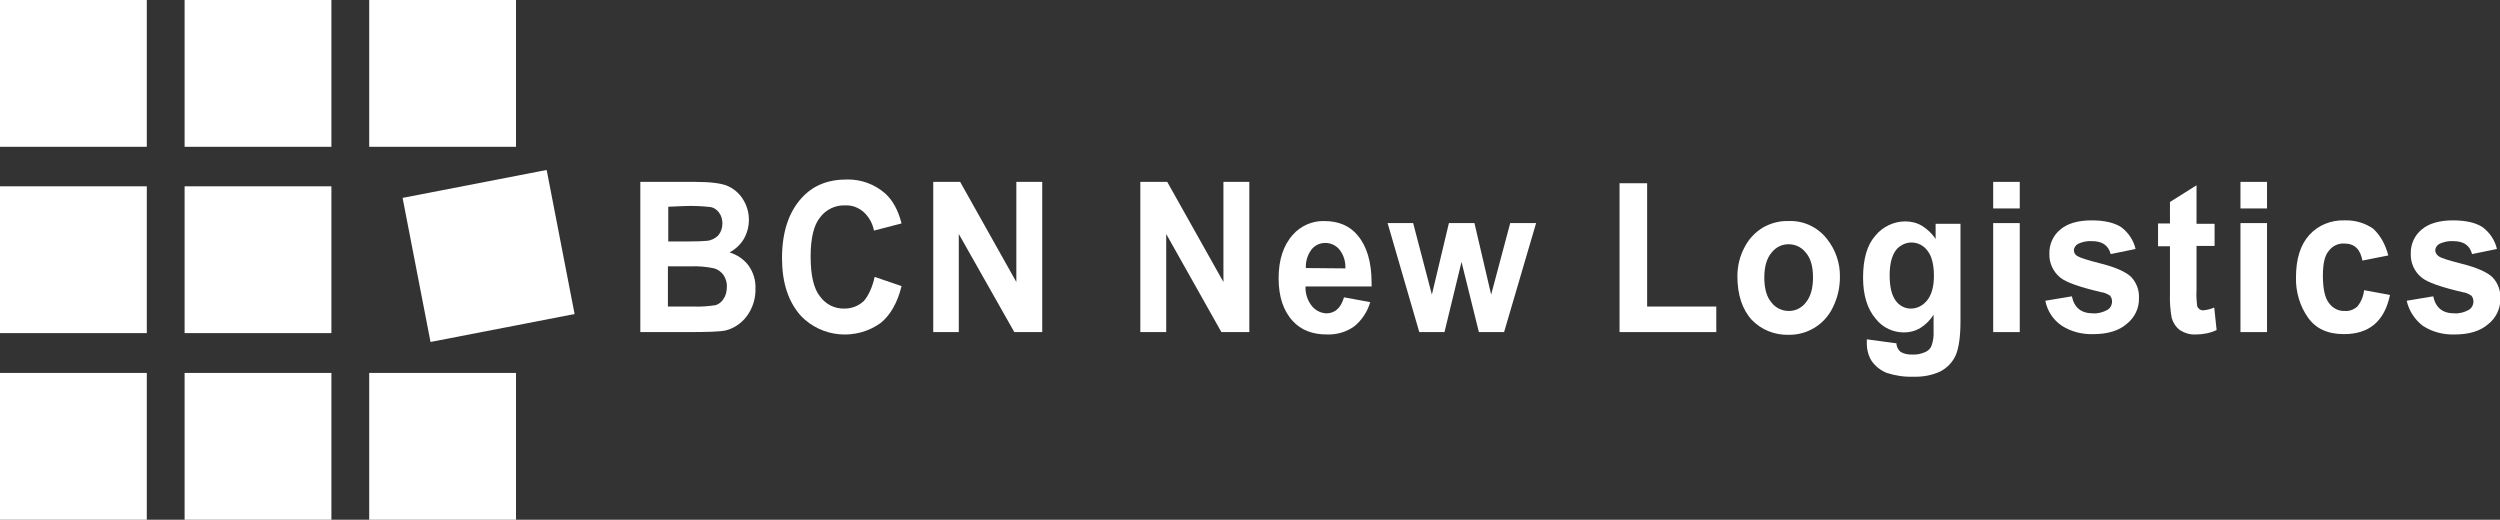 <svg xmlns="http://www.w3.org/2000/svg" xmlns:xlink="http://www.w3.org/1999/xlink" id="Capa_1" x="0px" y="0px" viewBox="0 0 734 152.6" style="enable-background:new 0 0 734 152.6;" xml:space="preserve"><rect x="0" y="0" width="734" height="152.6" fill="#333333" stroke="none"/><style type="text/css">	.st0{fill:#FFFFFF;}	.st1{fill-rule:evenodd;clip-rule:evenodd;fill:#FFFFFF;}</style><g id="Capa_2_1_">	<g id="Layer_1">		<rect y="0" class="st0" width="43.1" height="43.1"></rect>		<rect x="54.2" y="0" class="st0" width="43.1" height="43.1"></rect>		<rect x="108.4" y="0" class="st0" width="43.1" height="43.1"></rect>		<rect y="54.7" class="st0" width="43.1" height="43.1"></rect>		<rect x="54.2" y="54.7" class="st0" width="43.1" height="43.1"></rect>		<polyline class="st0" points="118.2,58.1 160.5,49.9 168.7,92.2 126.4,100.4 118.2,58.1   "></polyline>		<rect y="109.5" class="st0" width="43.1" height="43.1"></rect>		<rect x="54.2" y="109.5" class="st0" width="43.1" height="43.1"></rect>		<rect x="108.4" y="109.5" class="st0" width="43.1" height="43.1"></rect>		<path class="st1" d="M196.1,78.2V90h7.6c2.1,0.1,4.3-0.1,6.4-0.4c1-0.3,1.8-1,2.3-1.8c0.7-1,1-2.2,1-3.5c0.1-1.3-0.3-2.5-1-3.6   c-0.7-0.9-1.6-1.6-2.7-1.9c-2.3-0.5-4.6-0.7-6.9-0.6L196.1,78.2 M196.2,60.7v10.2h5.4c3.2,0,5.2-0.1,6-0.2   c1.2-0.1,2.4-0.7,3.3-1.6c0.8-1,1.2-2.2,1.2-3.5c0-1.1-0.3-2.3-1-3.2c-0.6-0.8-1.4-1.4-2.4-1.6c-2.6-0.3-5.2-0.4-7.8-0.3   L196.2,60.7z M188,53.4h16.1c4.4,0,7.5,0.4,9.3,1.1c1.9,0.8,3.5,2.1,4.6,3.8c2.4,3.6,2.5,8.3,0.3,12c-1,1.6-2.4,2.9-4.1,3.8   c2.2,0.7,4.2,2,5.6,3.9c1.4,2,2.1,4.3,2,6.7c0.1,2.9-0.8,5.8-2.6,8.2c-1.5,2-3.7,3.5-6.1,4.1c-1.6,0.4-5.4,0.5-11.4,0.5H188V53.4z   "></path>		<path class="st0" d="M256.8,81.3l7.9,2.7c-1.2,4.9-3.3,8.5-6.1,10.8c-7.2,5.2-17.2,4.4-23.4-2c-3.8-4.2-5.6-9.9-5.6-17   c0-7.5,1.9-13.4,5.7-17.6c3.3-3.7,7.7-5.5,13.3-5.5c4.2-0.1,8.2,1.4,11.3,4.1c2.2,2,3.8,4.9,4.8,8.8l-8.1,2.1   c-0.4-2.1-1.5-4.1-3.1-5.5c-1.5-1.3-3.4-2-5.4-1.9c-2.8-0.1-5.6,1.2-7.3,3.5c-1.9,2.3-2.8,6.2-2.8,11.5c0,5.5,0.9,9.5,2.8,11.8   c1.7,2.3,4.3,3.6,7.2,3.5c2.1,0,4.1-0.8,5.6-2.2C254.9,86.9,256.1,84.5,256.8,81.3"></path>		<polyline class="st0" points="274,97.5 274,53.4 281.9,53.4 298.4,82.8 298.4,53.4 306,53.4 306,97.5 297.8,97.5 281.5,68.7    281.5,97.5 274,97.5   "></polyline>		<polyline class="st0" points="334.8,97.5 334.8,53.4 342.7,53.4 359.2,82.8 359.2,53.4 366.8,53.4 366.8,97.5 358.6,97.5    342.4,68.7 342.4,97.5 334.8,97.5   "></polyline>		<path class="st1" d="M395,78.8c0.1-2-0.5-4-1.8-5.6c-1.9-2.2-5.2-2.5-7.4-0.7c-0.3,0.2-0.5,0.5-0.7,0.7c-1.2,1.6-1.8,3.5-1.7,5.5   L395,78.8 M394.6,87.3l7.7,1.4c-0.8,2.8-2.5,5.4-4.8,7.2c-2.3,1.6-5.1,2.4-7.9,2.3c-4.3,0-7.6-1.3-10-3.9c-2.8-3-4.2-7.2-4.2-12.6   c0-5.4,1.4-9.7,4.2-12.8c2.3-2.6,5.7-4.1,9.2-4c4.2,0,7.5,1.4,9.8,4.2c2.7,3.2,4.1,7.8,4.1,14v1h-19.4c-0.1,2.1,0.6,4.2,1.9,5.8   c1.1,1.3,2.7,2.1,4.4,2.1C392.1,91.9,393.7,90.3,394.6,87.3L394.6,87.3z"></path>		<polyline class="st0" points="416.7,97.5 407.4,65.5 414.9,65.5 420.4,86.5 425.4,65.5 432.9,65.5 437.8,86.5 443.4,65.5    451,65.5 441.6,97.5 434.2,97.5 429.1,76.9 424.1,97.5 416.7,97.5   "></polyline>		<polyline class="st0" points="475.5,97.5 475.5,53.8 483.6,53.8 483.6,90 503.9,90 503.9,97.5 475.5,97.5   "></polyline>		<path class="st1" d="M518,81.5c0,3.2,0.7,5.7,2.1,7.3c1.2,1.6,3.1,2.5,5.1,2.5c2,0,3.8-0.9,5-2.5c1.4-1.7,2.1-4.1,2.1-7.4   c0-3.2-0.7-5.6-2.1-7.2c-2.1-2.8-6.2-3.3-8.9-1.2c-0.4,0.3-0.8,0.7-1.2,1.2C518.7,75.9,518,78.3,518,81.5 M510.1,81.1   c0-3,0.7-5.9,2.1-8.5c1.2-2.4,3.1-4.4,5.4-5.8c2.3-1.3,4.9-2,7.5-1.9c4.3-0.2,8.4,1.7,11.1,5c2.7,3.3,4.1,7.3,4,11.5   c0,3.1-0.7,6.1-2.1,8.9c-2.4,5-7.5,8.1-13,8c-4.1,0.1-8-1.5-10.8-4.4C511.5,90.8,510.1,86.5,510.1,81.1L510.1,81.1z"></path>		<path class="st1" d="M554.8,80.8c0,3.4,0.6,5.9,1.8,7.5c1,1.4,2.6,2.3,4.4,2.3c1.9,0,3.6-0.9,4.8-2.4c1.3-1.6,2-4,2-7.2   s-0.6-5.8-1.9-7.4c-1.1-1.5-2.8-2.4-4.7-2.4c-1.8,0-3.5,0.9-4.6,2.3C555.4,75.2,554.8,77.6,554.8,80.8 M547.9,99.6l8.9,1.2   c0,1,0.5,1.9,1.2,2.5c1,0.6,2.1,0.8,3.3,0.8c1.4,0.1,2.8-0.2,4.1-0.8c0.8-0.4,1.4-1,1.7-1.8c0.5-1.4,0.7-2.9,0.6-4.4v-4.7   c-1,1.6-2.3,2.9-3.9,3.9c-1.5,0.9-3.1,1.3-4.8,1.3c-3.2,0-6.2-1.4-8.2-3.9c-2.6-3-3.8-7.1-3.8-12.2c0-5.5,1.2-9.6,3.6-12.3   c2.1-2.6,5.4-4.2,8.8-4.2c1.7,0,3.4,0.4,4.9,1.3c1.6,1,3,2.3,4,3.9v-4.5h7.3v28.6c0,4.6-0.5,7.9-1.4,10c-0.9,2-2.4,3.6-4.4,4.7   c-2.5,1.2-5.3,1.7-8.1,1.6c-2.6,0.1-5.2-0.3-7.7-1.1c-1.8-0.7-3.3-1.9-4.4-3.4c-1-1.5-1.5-3.4-1.5-5.2V99.6z"></path>		<path class="st1" d="M593,97.5h-7.8V65.5h7.8V97.5z M593,61.2h-7.8v-7.8h7.8V61.2z"></path>		<path class="st0" d="M600.5,88.3l7.8-1.3c0.7,3.3,2.7,5,6.2,5c1.5,0.1,2.9-0.3,4.2-1c0.9-0.5,1.4-1.5,1.4-2.5   c0-0.6-0.2-1.2-0.6-1.7c-0.8-0.5-1.6-0.9-2.5-1c-6.4-1.5-10.4-2.9-12.1-4.3c-2.1-1.7-3.3-4.3-3.2-7c-0.1-2.7,1.1-5.4,3.2-7.1   c2.1-1.8,5.2-2.7,9.2-2.7c3.8,0,6.7,0.7,8.7,2c2.1,1.6,3.6,3.8,4.2,6.4l-7.3,1.5c-0.7-2.6-2.5-3.8-5.5-3.8   c-1.4-0.1-2.8,0.2-4.1,0.8c-0.7,0.4-1.2,1.1-1.2,1.9c0,0.7,0.4,1.4,1.1,1.7c0.7,0.5,3,1.2,6.9,2.2c4.3,1.1,7.2,2.4,8.8,3.9   c1.6,1.7,2.4,3.9,2.3,6.2c0.1,3-1.3,5.8-3.6,7.6c-2.3,2-5.6,3-9.8,3c-3.3,0.1-6.5-0.7-9.3-2.5C602.8,93.9,601.1,91.3,600.5,88.3"></path>		<path class="st0" d="M650.2,65.5v6.7h-5.3v12.9c-0.1,1.6,0,3.2,0.2,4.8c0.3,0.8,1.1,1.3,1.9,1.2c1.1-0.1,2.1-0.4,3.1-0.8l0.7,6.6   c-1.9,0.9-4,1.3-6.1,1.3c-1.7,0.1-3.3-0.4-4.7-1.3c-1.2-0.9-2-2.2-2.4-3.6c-0.4-2.3-0.6-4.7-0.5-7.1V72.3h-3.5v-6.7h3.5v-6.3   l7.8-4.9v11.3H650.2"></path>		<path class="st1" d="M665.6,97.5h-7.8V65.5h7.8V97.5z M665.6,61.2h-7.8v-7.8h7.8V61.2z"></path>		<path class="st0" d="M701.2,75l-7.6,1.5c-0.6-3.3-2.3-5-5.3-5c-1.8-0.1-3.5,0.7-4.6,2.2c-1.2,1.4-1.7,3.8-1.7,7.3   c0,3.8,0.6,6.5,1.8,8c1.1,1.5,2.8,2.4,4.7,2.3c1.3,0.1,2.6-0.4,3.6-1.3c1.1-1.3,1.8-3,2-4.8l7.6,1.4c-1.6,7.7-6.1,11.5-13.5,11.5   c-4.8,0-8.3-1.6-10.6-4.9c-2.4-3.4-3.6-7.6-3.5-11.7c0-5.5,1.3-9.6,3.9-12.5c2.6-2.9,6.4-4.4,10.3-4.3c3-0.1,5.9,0.7,8.4,2.4   C698.7,68.9,700.3,71.5,701.2,75"></path>		<path class="st0" d="M706.6,88.3l7.8-1.3c0.7,3.3,2.7,5,6.2,5c1.5,0.1,2.9-0.3,4.2-1c0.9-0.5,1.4-1.5,1.4-2.5   c0-0.6-0.2-1.2-0.6-1.7c-0.8-0.5-1.6-0.9-2.5-1c-6.4-1.5-10.4-2.9-12.1-4.3c-2.1-1.7-3.3-4.3-3.2-7c-0.1-2.7,1.1-5.4,3.2-7.1   c2.1-1.8,5.2-2.7,9.2-2.7c3.8,0,6.7,0.7,8.7,2c2.1,1.6,3.6,3.8,4.2,6.4l-7.3,1.5c-0.7-2.6-2.5-3.8-5.5-3.8   c-1.4-0.1-2.8,0.2-4.1,0.8c-0.7,0.4-1.2,1.1-1.2,1.9c0,0.8,0.5,1.4,1.1,1.8c0.7,0.5,3,1.2,6.9,2.2c4.3,1.1,7.2,2.4,8.8,3.9   c1.6,1.7,2.4,3.9,2.3,6.2c0.1,3-1.3,5.8-3.6,7.6c-2.3,2-5.6,3-9.8,3c-3.3,0.1-6.5-0.7-9.3-2.5C709,93.9,707.3,91.3,706.6,88.3"></path>	</g></g></svg>
